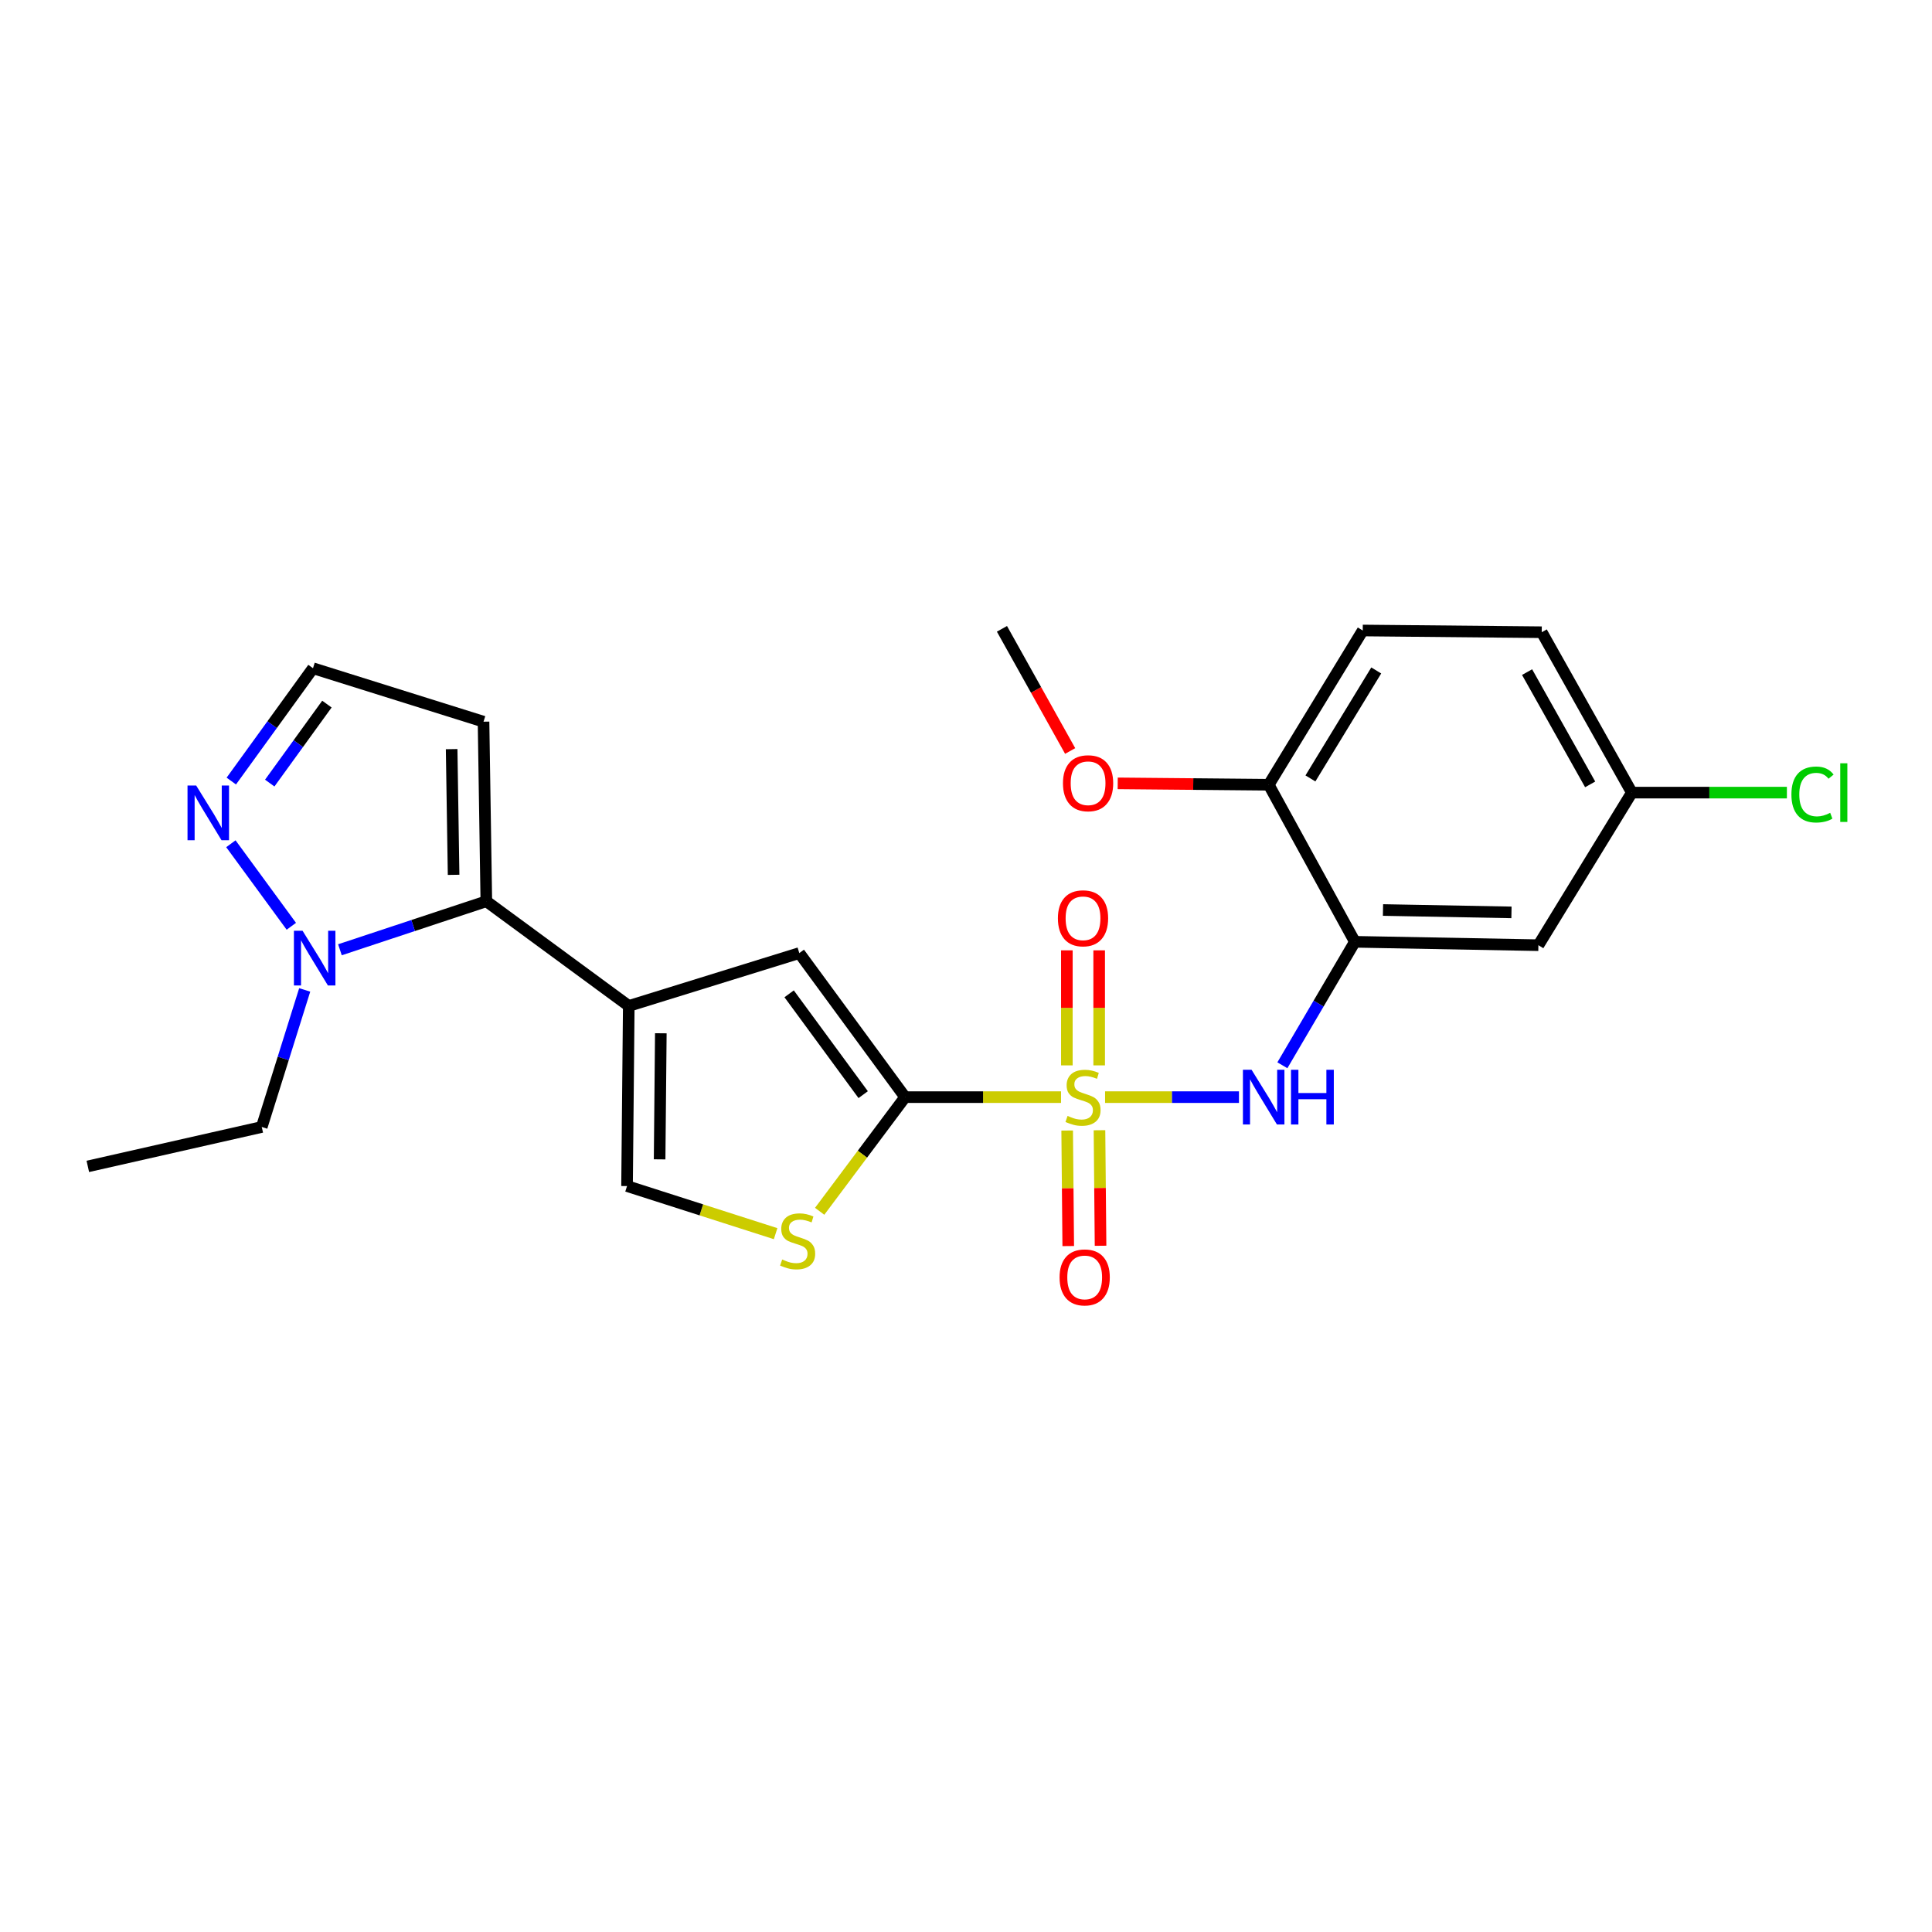 <?xml version='1.0' encoding='iso-8859-1'?>
<svg version='1.1' baseProfile='full'
              xmlns='http://www.w3.org/2000/svg'
                      xmlns:rdkit='http://www.rdkit.org/xml'
                      xmlns:xlink='http://www.w3.org/1999/xlink'
                  xml:space='preserve'
width='1000px' height='1000px' viewBox='0 0 1000 1000'>
<!-- END OF HEADER -->
<rect style='opacity:1.0;fill:#FFFFFF;stroke:none' width='1000' height='1000' x='0' y='0'> </rect>
<path class='bond-0' d='M 549.186,567.875 L 508.834,567.875' style='fill:none;fill-rule:evenodd;stroke:#CCCC00;stroke-width:6px;stroke-linecap:butt;stroke-linejoin:miter;stroke-opacity:1' />
<path class='bond-0' d='M 508.834,567.875 L 468.481,567.875' style='fill:none;fill-rule:evenodd;stroke:#000000;stroke-width:6px;stroke-linecap:butt;stroke-linejoin:miter;stroke-opacity:1' />
<path class='bond-3' d='M 571.986,567.875 L 606.635,567.875' style='fill:none;fill-rule:evenodd;stroke:#CCCC00;stroke-width:6px;stroke-linecap:butt;stroke-linejoin:miter;stroke-opacity:1' />
<path class='bond-3' d='M 606.635,567.875 L 641.284,567.875' style='fill:none;fill-rule:evenodd;stroke:#0000FF;stroke-width:6px;stroke-linecap:butt;stroke-linejoin:miter;stroke-opacity:1' />
<path class='bond-12' d='M 568.93,551.439 L 568.93,521.667' style='fill:none;fill-rule:evenodd;stroke:#CCCC00;stroke-width:6px;stroke-linecap:butt;stroke-linejoin:miter;stroke-opacity:1' />
<path class='bond-12' d='M 568.93,521.667 L 568.93,491.896' style='fill:none;fill-rule:evenodd;stroke:#FF0000;stroke-width:6px;stroke-linecap:butt;stroke-linejoin:miter;stroke-opacity:1' />
<path class='bond-12' d='M 552.206,551.439 L 552.206,521.667' style='fill:none;fill-rule:evenodd;stroke:#CCCC00;stroke-width:6px;stroke-linecap:butt;stroke-linejoin:miter;stroke-opacity:1' />
<path class='bond-12' d='M 552.206,521.667 L 552.206,491.896' style='fill:none;fill-rule:evenodd;stroke:#FF0000;stroke-width:6px;stroke-linecap:butt;stroke-linejoin:miter;stroke-opacity:1' />
<path class='bond-13' d='M 552.366,585.163 L 552.643,615.062' style='fill:none;fill-rule:evenodd;stroke:#CCCC00;stroke-width:6px;stroke-linecap:butt;stroke-linejoin:miter;stroke-opacity:1' />
<path class='bond-13' d='M 552.643,615.062 L 552.92,644.961' style='fill:none;fill-rule:evenodd;stroke:#FF0000;stroke-width:6px;stroke-linecap:butt;stroke-linejoin:miter;stroke-opacity:1' />
<path class='bond-13' d='M 569.089,585.008 L 569.367,614.907' style='fill:none;fill-rule:evenodd;stroke:#CCCC00;stroke-width:6px;stroke-linecap:butt;stroke-linejoin:miter;stroke-opacity:1' />
<path class='bond-13' d='M 569.367,614.907 L 569.644,644.806' style='fill:none;fill-rule:evenodd;stroke:#FF0000;stroke-width:6px;stroke-linecap:butt;stroke-linejoin:miter;stroke-opacity:1' />
<path class='bond-4' d='M 468.481,567.875 L 413.718,493.312' style='fill:none;fill-rule:evenodd;stroke:#000000;stroke-width:6px;stroke-linecap:butt;stroke-linejoin:miter;stroke-opacity:1' />
<path class='bond-4' d='M 446.787,566.59 L 408.453,514.396' style='fill:none;fill-rule:evenodd;stroke:#000000;stroke-width:6px;stroke-linecap:butt;stroke-linejoin:miter;stroke-opacity:1' />
<path class='bond-5' d='M 468.481,567.875 L 446.368,597.42' style='fill:none;fill-rule:evenodd;stroke:#000000;stroke-width:6px;stroke-linecap:butt;stroke-linejoin:miter;stroke-opacity:1' />
<path class='bond-5' d='M 446.368,597.42 L 424.255,626.964' style='fill:none;fill-rule:evenodd;stroke:#CCCC00;stroke-width:6px;stroke-linecap:butt;stroke-linejoin:miter;stroke-opacity:1' />
<path class='bond-1' d='M 325.45,520.675 L 413.718,493.312' style='fill:none;fill-rule:evenodd;stroke:#000000;stroke-width:6px;stroke-linecap:butt;stroke-linejoin:miter;stroke-opacity:1' />
<path class='bond-2' d='M 325.45,520.675 L 251.723,466.497' style='fill:none;fill-rule:evenodd;stroke:#000000;stroke-width:6px;stroke-linecap:butt;stroke-linejoin:miter;stroke-opacity:1' />
<path class='bond-24' d='M 325.45,520.675 L 324.558,613.904' style='fill:none;fill-rule:evenodd;stroke:#000000;stroke-width:6px;stroke-linecap:butt;stroke-linejoin:miter;stroke-opacity:1' />
<path class='bond-24' d='M 342.04,534.819 L 341.415,600.08' style='fill:none;fill-rule:evenodd;stroke:#000000;stroke-width:6px;stroke-linecap:butt;stroke-linejoin:miter;stroke-opacity:1' />
<path class='bond-6' d='M 251.723,466.497 L 213.836,479.048' style='fill:none;fill-rule:evenodd;stroke:#000000;stroke-width:6px;stroke-linecap:butt;stroke-linejoin:miter;stroke-opacity:1' />
<path class='bond-6' d='M 213.836,479.048 L 175.95,491.599' style='fill:none;fill-rule:evenodd;stroke:#0000FF;stroke-width:6px;stroke-linecap:butt;stroke-linejoin:miter;stroke-opacity:1' />
<path class='bond-10' d='M 251.723,466.497 L 250.273,373.546' style='fill:none;fill-rule:evenodd;stroke:#000000;stroke-width:6px;stroke-linecap:butt;stroke-linejoin:miter;stroke-opacity:1' />
<path class='bond-10' d='M 234.783,452.815 L 233.768,387.749' style='fill:none;fill-rule:evenodd;stroke:#000000;stroke-width:6px;stroke-linecap:butt;stroke-linejoin:miter;stroke-opacity:1' />
<path class='bond-7' d='M 663.758,551.384 L 682.517,519.43' style='fill:none;fill-rule:evenodd;stroke:#0000FF;stroke-width:6px;stroke-linecap:butt;stroke-linejoin:miter;stroke-opacity:1' />
<path class='bond-7' d='M 682.517,519.43 L 701.277,487.477' style='fill:none;fill-rule:evenodd;stroke:#000000;stroke-width:6px;stroke-linecap:butt;stroke-linejoin:miter;stroke-opacity:1' />
<path class='bond-8' d='M 401.456,638.544 L 363.007,626.224' style='fill:none;fill-rule:evenodd;stroke:#CCCC00;stroke-width:6px;stroke-linecap:butt;stroke-linejoin:miter;stroke-opacity:1' />
<path class='bond-8' d='M 363.007,626.224 L 324.558,613.904' style='fill:none;fill-rule:evenodd;stroke:#000000;stroke-width:6px;stroke-linecap:butt;stroke-linejoin:miter;stroke-opacity:1' />
<path class='bond-9' d='M 150.792,479.442 L 119.503,436.725' style='fill:none;fill-rule:evenodd;stroke:#0000FF;stroke-width:6px;stroke-linecap:butt;stroke-linejoin:miter;stroke-opacity:1' />
<path class='bond-20' d='M 157.714,512.381 L 146.596,547.854' style='fill:none;fill-rule:evenodd;stroke:#0000FF;stroke-width:6px;stroke-linecap:butt;stroke-linejoin:miter;stroke-opacity:1' />
<path class='bond-20' d='M 146.596,547.854 L 135.479,583.326' style='fill:none;fill-rule:evenodd;stroke:#000000;stroke-width:6px;stroke-linecap:butt;stroke-linejoin:miter;stroke-opacity:1' />
<path class='bond-11' d='M 701.277,487.477 L 796.271,489.233' style='fill:none;fill-rule:evenodd;stroke:#000000;stroke-width:6px;stroke-linecap:butt;stroke-linejoin:miter;stroke-opacity:1' />
<path class='bond-11' d='M 715.835,471.018 L 782.331,472.248' style='fill:none;fill-rule:evenodd;stroke:#000000;stroke-width:6px;stroke-linecap:butt;stroke-linejoin:miter;stroke-opacity:1' />
<path class='bond-15' d='M 701.277,487.477 L 656.697,406.186' style='fill:none;fill-rule:evenodd;stroke:#000000;stroke-width:6px;stroke-linecap:butt;stroke-linejoin:miter;stroke-opacity:1' />
<path class='bond-26' d='M 119.725,404.275 L 140.865,375.076' style='fill:none;fill-rule:evenodd;stroke:#0000FF;stroke-width:6px;stroke-linecap:butt;stroke-linejoin:miter;stroke-opacity:1' />
<path class='bond-26' d='M 140.865,375.076 L 162.005,345.876' style='fill:none;fill-rule:evenodd;stroke:#000000;stroke-width:6px;stroke-linecap:butt;stroke-linejoin:miter;stroke-opacity:1' />
<path class='bond-26' d='M 139.613,405.323 L 154.412,384.884' style='fill:none;fill-rule:evenodd;stroke:#0000FF;stroke-width:6px;stroke-linecap:butt;stroke-linejoin:miter;stroke-opacity:1' />
<path class='bond-26' d='M 154.412,384.884 L 169.21,364.444' style='fill:none;fill-rule:evenodd;stroke:#000000;stroke-width:6px;stroke-linecap:butt;stroke-linejoin:miter;stroke-opacity:1' />
<path class='bond-14' d='M 250.273,373.546 L 162.005,345.876' style='fill:none;fill-rule:evenodd;stroke:#000000;stroke-width:6px;stroke-linecap:butt;stroke-linejoin:miter;stroke-opacity:1' />
<path class='bond-17' d='M 796.271,489.233 L 844.642,410.256' style='fill:none;fill-rule:evenodd;stroke:#000000;stroke-width:6px;stroke-linecap:butt;stroke-linejoin:miter;stroke-opacity:1' />
<path class='bond-16' d='M 656.697,406.186 L 705.355,326.346' style='fill:none;fill-rule:evenodd;stroke:#000000;stroke-width:6px;stroke-linecap:butt;stroke-linejoin:miter;stroke-opacity:1' />
<path class='bond-16' d='M 678.277,402.914 L 712.338,347.026' style='fill:none;fill-rule:evenodd;stroke:#000000;stroke-width:6px;stroke-linecap:butt;stroke-linejoin:miter;stroke-opacity:1' />
<path class='bond-21' d='M 656.697,406.186 L 617.611,405.825' style='fill:none;fill-rule:evenodd;stroke:#000000;stroke-width:6px;stroke-linecap:butt;stroke-linejoin:miter;stroke-opacity:1' />
<path class='bond-21' d='M 617.611,405.825 L 578.526,405.464' style='fill:none;fill-rule:evenodd;stroke:#FF0000;stroke-width:6px;stroke-linecap:butt;stroke-linejoin:miter;stroke-opacity:1' />
<path class='bond-18' d='M 705.355,326.346 L 798,327.238' style='fill:none;fill-rule:evenodd;stroke:#000000;stroke-width:6px;stroke-linecap:butt;stroke-linejoin:miter;stroke-opacity:1' />
<path class='bond-19' d='M 844.642,410.256 L 884.768,410.256' style='fill:none;fill-rule:evenodd;stroke:#000000;stroke-width:6px;stroke-linecap:butt;stroke-linejoin:miter;stroke-opacity:1' />
<path class='bond-19' d='M 884.768,410.256 L 924.893,410.256' style='fill:none;fill-rule:evenodd;stroke:#00CC00;stroke-width:6px;stroke-linecap:butt;stroke-linejoin:miter;stroke-opacity:1' />
<path class='bond-25' d='M 844.642,410.256 L 798,327.238' style='fill:none;fill-rule:evenodd;stroke:#000000;stroke-width:6px;stroke-linecap:butt;stroke-linejoin:miter;stroke-opacity:1' />
<path class='bond-25' d='M 823.065,405.995 L 790.415,347.882' style='fill:none;fill-rule:evenodd;stroke:#000000;stroke-width:6px;stroke-linecap:butt;stroke-linejoin:miter;stroke-opacity:1' />
<path class='bond-23' d='M 135.479,583.326 L 45.455,603.721' style='fill:none;fill-rule:evenodd;stroke:#000000;stroke-width:6px;stroke-linecap:butt;stroke-linejoin:miter;stroke-opacity:1' />
<path class='bond-22' d='M 553.916,388.716 L 536.262,357.099' style='fill:none;fill-rule:evenodd;stroke:#FF0000;stroke-width:6px;stroke-linecap:butt;stroke-linejoin:miter;stroke-opacity:1' />
<path class='bond-22' d='M 536.262,357.099 L 518.608,325.482' style='fill:none;fill-rule:evenodd;stroke:#000000;stroke-width:6px;stroke-linecap:butt;stroke-linejoin:miter;stroke-opacity:1' />
<path  class='atom-0' d='M 552.568 577.595
Q 552.888 577.715, 554.208 578.275
Q 555.528 578.835, 556.968 579.195
Q 558.448 579.515, 559.888 579.515
Q 562.568 579.515, 564.128 578.235
Q 565.688 576.915, 565.688 574.635
Q 565.688 573.075, 564.888 572.115
Q 564.128 571.155, 562.928 570.635
Q 561.728 570.115, 559.728 569.515
Q 557.208 568.755, 555.688 568.035
Q 554.208 567.315, 553.128 565.795
Q 552.088 564.275, 552.088 561.715
Q 552.088 558.155, 554.488 555.955
Q 556.928 553.755, 561.728 553.755
Q 565.008 553.755, 568.728 555.315
L 567.808 558.395
Q 564.408 556.995, 561.848 556.995
Q 559.088 556.995, 557.568 558.155
Q 556.048 559.275, 556.088 561.235
Q 556.088 562.755, 556.848 563.675
Q 557.648 564.595, 558.768 565.115
Q 559.928 565.635, 561.848 566.235
Q 564.408 567.035, 565.928 567.835
Q 567.448 568.635, 568.528 570.275
Q 569.648 571.875, 569.648 574.635
Q 569.648 578.555, 567.008 580.675
Q 564.408 582.755, 560.048 582.755
Q 557.528 582.755, 555.608 582.195
Q 553.728 581.675, 551.488 580.755
L 552.568 577.595
' fill='#CCCC00'/>
<path  class='atom-4' d='M 647.816 553.715
L 657.096 568.715
Q 658.016 570.195, 659.496 572.875
Q 660.976 575.555, 661.056 575.715
L 661.056 553.715
L 664.816 553.715
L 664.816 582.035
L 660.936 582.035
L 650.976 565.635
Q 649.816 563.715, 648.576 561.515
Q 647.376 559.315, 647.016 558.635
L 647.016 582.035
L 643.336 582.035
L 643.336 553.715
L 647.816 553.715
' fill='#0000FF'/>
<path  class='atom-4' d='M 668.216 553.715
L 672.056 553.715
L 672.056 565.755
L 686.536 565.755
L 686.536 553.715
L 690.376 553.715
L 690.376 582.035
L 686.536 582.035
L 686.536 568.955
L 672.056 568.955
L 672.056 582.035
L 668.216 582.035
L 668.216 553.715
' fill='#0000FF'/>
<path  class='atom-6' d='M 404.854 651.917
Q 405.174 652.037, 406.494 652.597
Q 407.814 653.157, 409.254 653.517
Q 410.734 653.837, 412.174 653.837
Q 414.854 653.837, 416.414 652.557
Q 417.974 651.237, 417.974 648.957
Q 417.974 647.397, 417.174 646.437
Q 416.414 645.477, 415.214 644.957
Q 414.014 644.437, 412.014 643.837
Q 409.494 643.077, 407.974 642.357
Q 406.494 641.637, 405.414 640.117
Q 404.374 638.597, 404.374 636.037
Q 404.374 632.477, 406.774 630.277
Q 409.214 628.077, 414.014 628.077
Q 417.294 628.077, 421.014 629.637
L 420.094 632.717
Q 416.694 631.317, 414.134 631.317
Q 411.374 631.317, 409.854 632.477
Q 408.334 633.597, 408.374 635.557
Q 408.374 637.077, 409.134 637.997
Q 409.934 638.917, 411.054 639.437
Q 412.214 639.957, 414.134 640.557
Q 416.694 641.357, 418.214 642.157
Q 419.734 642.957, 420.814 644.597
Q 421.934 646.197, 421.934 648.957
Q 421.934 652.877, 419.294 654.997
Q 416.694 657.077, 412.334 657.077
Q 409.814 657.077, 407.894 656.517
Q 406.014 655.997, 403.774 655.077
L 404.854 651.917
' fill='#CCCC00'/>
<path  class='atom-7' d='M 156.61 481.772
L 165.89 496.772
Q 166.81 498.252, 168.29 500.932
Q 169.77 503.612, 169.85 503.772
L 169.85 481.772
L 173.61 481.772
L 173.61 510.092
L 169.73 510.092
L 159.77 493.692
Q 158.61 491.772, 157.37 489.572
Q 156.17 487.372, 155.81 486.692
L 155.81 510.092
L 152.13 510.092
L 152.13 481.772
L 156.61 481.772
' fill='#0000FF'/>
<path  class='atom-10' d='M 101.54 406.586
L 110.82 421.586
Q 111.74 423.066, 113.22 425.746
Q 114.7 428.426, 114.78 428.586
L 114.78 406.586
L 118.54 406.586
L 118.54 434.906
L 114.66 434.906
L 104.7 418.506
Q 103.54 416.586, 102.3 414.386
Q 101.1 412.186, 100.74 411.506
L 100.74 434.906
L 97.06 434.906
L 97.06 406.586
L 101.54 406.586
' fill='#0000FF'/>
<path  class='atom-13' d='M 547.568 475.311
Q 547.568 468.511, 550.928 464.711
Q 554.288 460.911, 560.568 460.911
Q 566.848 460.911, 570.208 464.711
Q 573.568 468.511, 573.568 475.311
Q 573.568 482.191, 570.168 486.111
Q 566.768 489.991, 560.568 489.991
Q 554.328 489.991, 550.928 486.111
Q 547.568 482.231, 547.568 475.311
M 560.568 486.791
Q 564.888 486.791, 567.208 483.911
Q 569.568 480.991, 569.568 475.311
Q 569.568 469.751, 567.208 466.951
Q 564.888 464.111, 560.568 464.111
Q 556.248 464.111, 553.888 466.911
Q 551.568 469.711, 551.568 475.311
Q 551.568 481.031, 553.888 483.911
Q 556.248 486.791, 560.568 486.791
' fill='#FF0000'/>
<path  class='atom-14' d='M 548.432 661.184
Q 548.432 654.384, 551.792 650.584
Q 555.152 646.784, 561.432 646.784
Q 567.712 646.784, 571.072 650.584
Q 574.432 654.384, 574.432 661.184
Q 574.432 668.064, 571.032 671.984
Q 567.632 675.864, 561.432 675.864
Q 555.192 675.864, 551.792 671.984
Q 548.432 668.104, 548.432 661.184
M 561.432 672.664
Q 565.752 672.664, 568.072 669.784
Q 570.432 666.864, 570.432 661.184
Q 570.432 655.624, 568.072 652.824
Q 565.752 649.984, 561.432 649.984
Q 557.112 649.984, 554.752 652.784
Q 552.432 655.584, 552.432 661.184
Q 552.432 666.904, 554.752 669.784
Q 557.112 672.664, 561.432 672.664
' fill='#FF0000'/>
<path  class='atom-20' d='M 927.231 411.236
Q 927.231 404.196, 930.511 400.516
Q 933.831 396.796, 940.111 396.796
Q 945.951 396.796, 949.071 400.916
L 946.431 403.076
Q 944.151 400.076, 940.111 400.076
Q 935.831 400.076, 933.551 402.956
Q 931.311 405.796, 931.311 411.236
Q 931.311 416.836, 933.631 419.716
Q 935.991 422.596, 940.551 422.596
Q 943.671 422.596, 947.311 420.716
L 948.431 423.716
Q 946.951 424.676, 944.711 425.236
Q 942.471 425.796, 939.991 425.796
Q 933.831 425.796, 930.511 422.036
Q 927.231 418.276, 927.231 411.236
' fill='#00CC00'/>
<path  class='atom-20' d='M 952.511 395.076
L 956.191 395.076
L 956.191 425.436
L 952.511 425.436
L 952.511 395.076
' fill='#00CC00'/>
<path  class='atom-22' d='M 550.188 405.402
Q 550.188 398.602, 553.548 394.802
Q 556.908 391.002, 563.188 391.002
Q 569.468 391.002, 572.828 394.802
Q 576.188 398.602, 576.188 405.402
Q 576.188 412.282, 572.788 416.202
Q 569.388 420.082, 563.188 420.082
Q 556.948 420.082, 553.548 416.202
Q 550.188 412.322, 550.188 405.402
M 563.188 416.882
Q 567.508 416.882, 569.828 414.002
Q 572.188 411.082, 572.188 405.402
Q 572.188 399.842, 569.828 397.042
Q 567.508 394.202, 563.188 394.202
Q 558.868 394.202, 556.508 397.002
Q 554.188 399.802, 554.188 405.402
Q 554.188 411.122, 556.508 414.002
Q 558.868 416.882, 563.188 416.882
' fill='#FF0000'/>
</svg>
